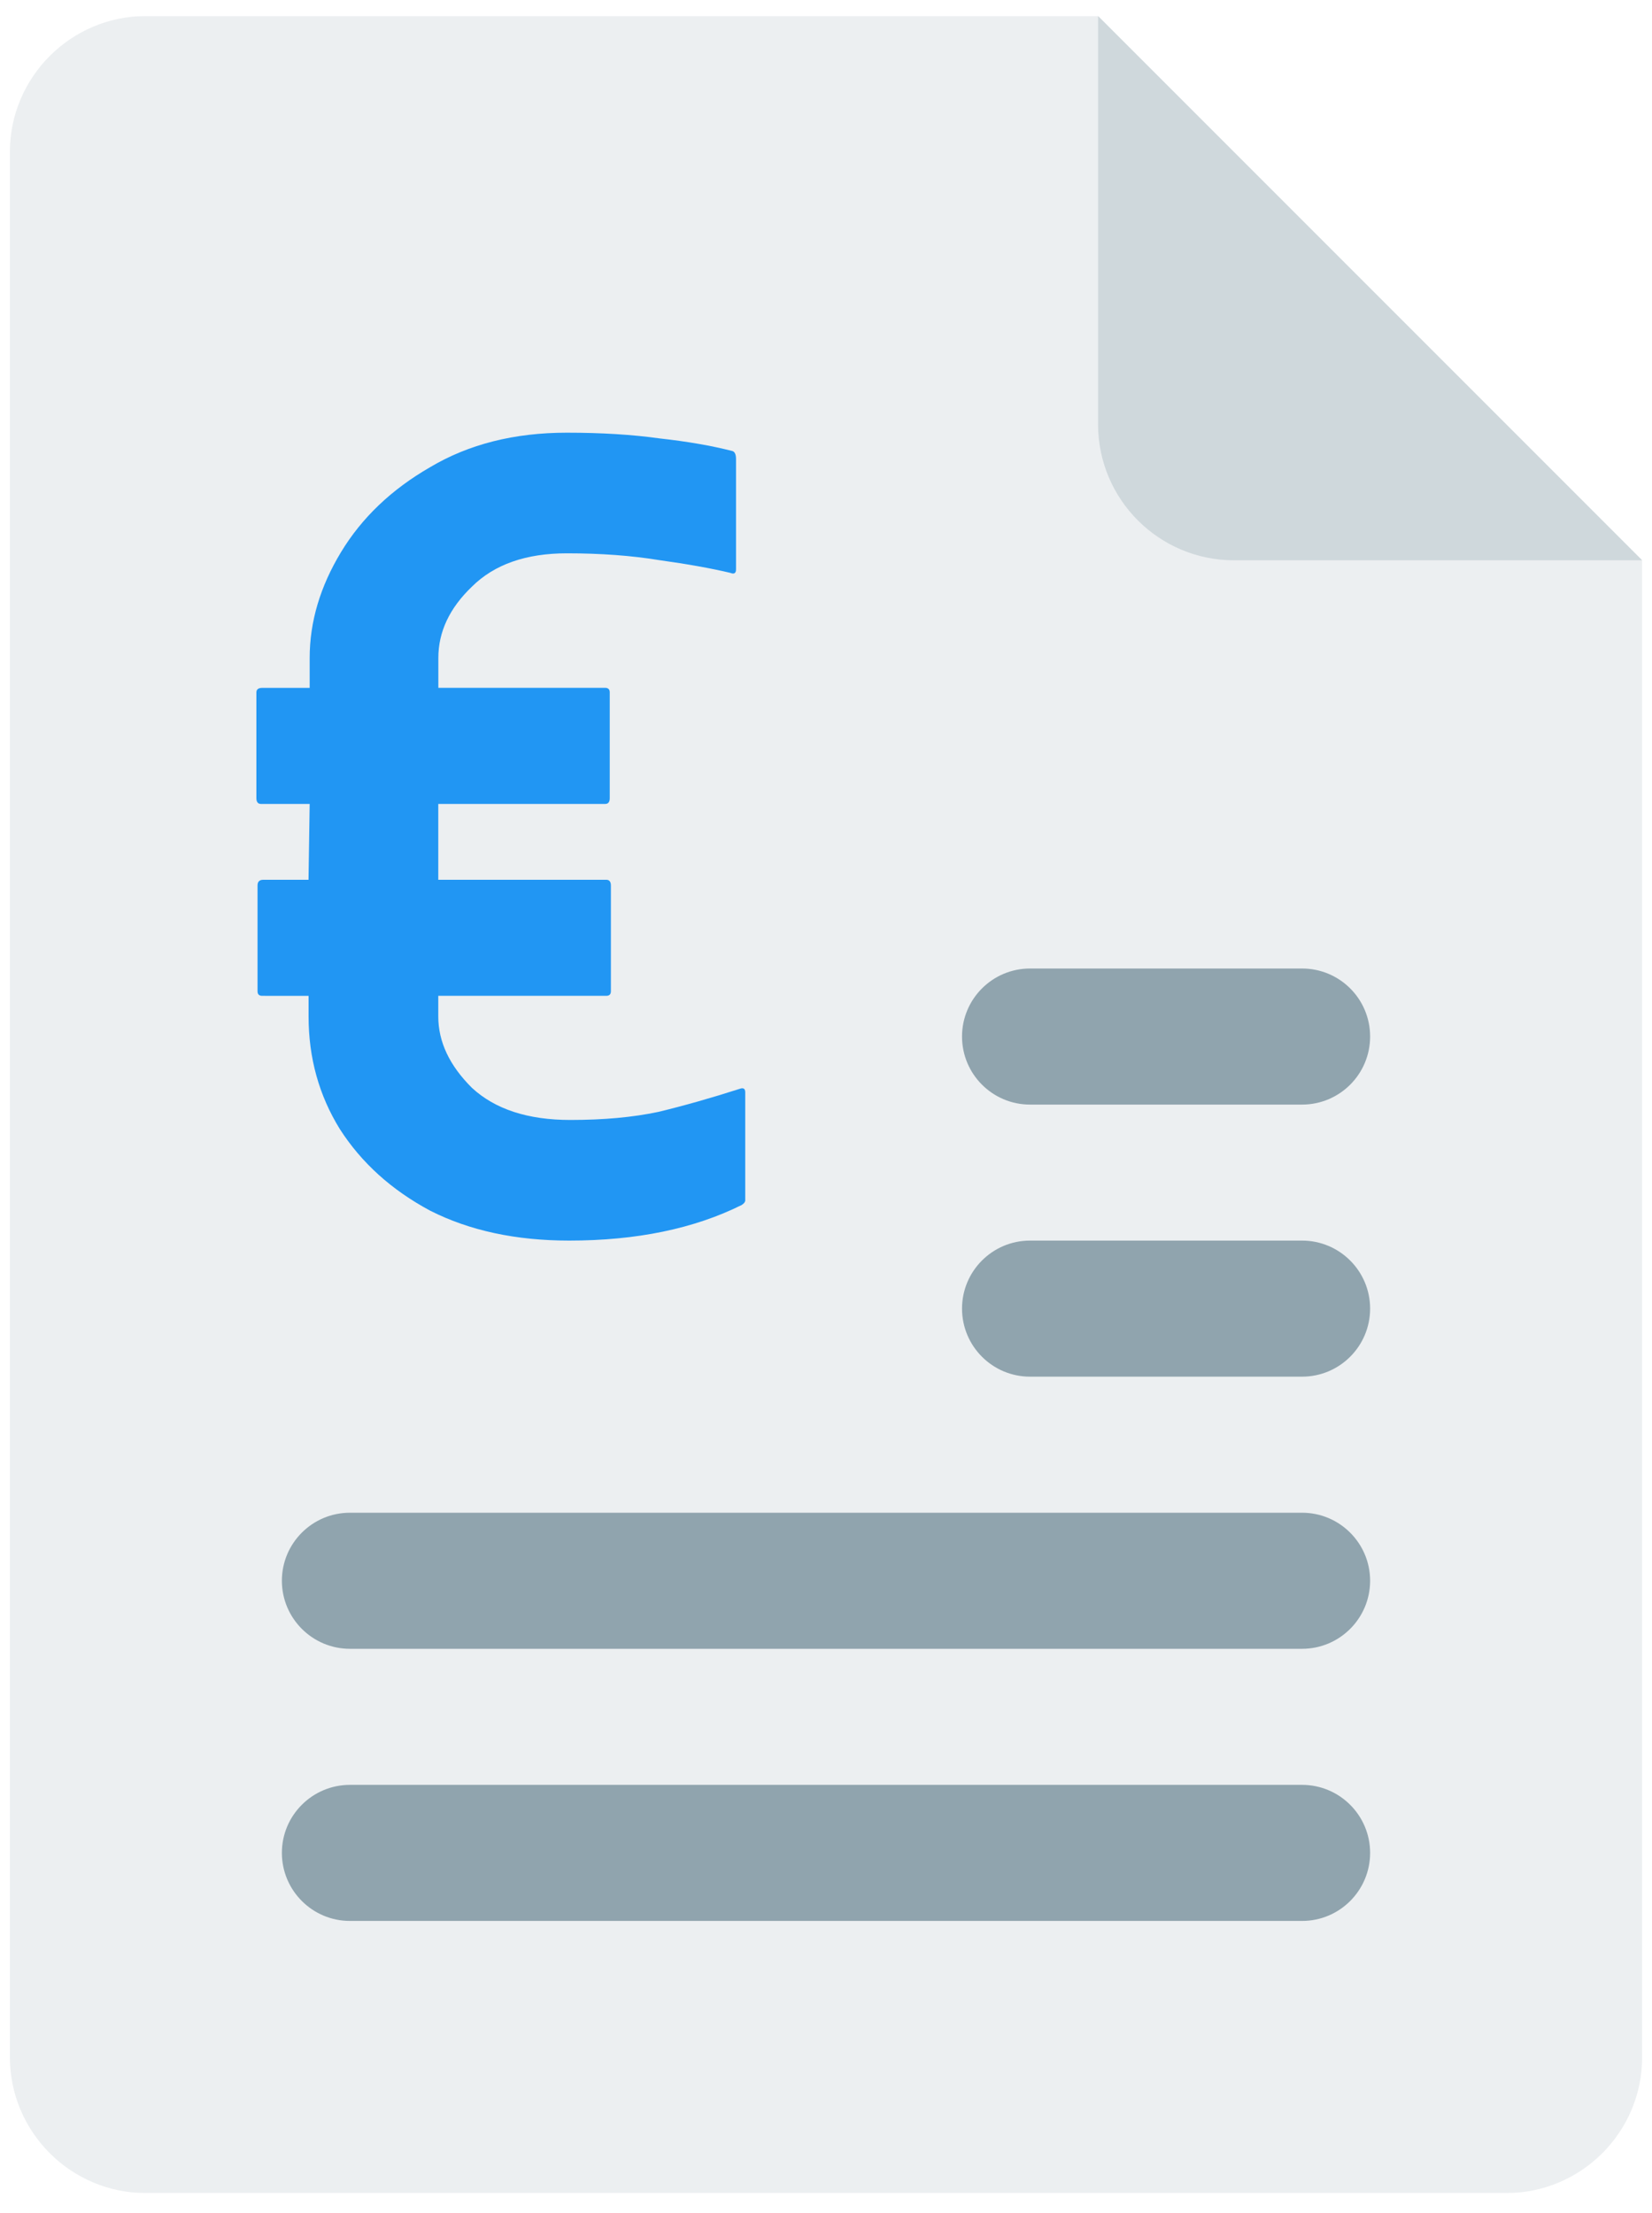 <?xml version="1.0" encoding="utf-8"?>
<!-- Generator: Adobe Illustrator 26.5.0, SVG Export Plug-In . SVG Version: 6.00 Build 0)  -->
<svg version="1.1" id="Laag_1" xmlns="http://www.w3.org/2000/svg" xmlns:xlink="http://www.w3.org/1999/xlink" x="0px" y="0px"
	 viewBox="0 0 2741 3670.5" style="enable-background:new 0 0 2741 3670.5;" xml:space="preserve">
<style type="text/css">
	.st0{fill:#C4C4C4;filter:url(#Adobe_OpacityMaskFilter);}
	.st1{mask:url(#mask0_00000085948012150792200030000010624078851132621230_);}
	.st2{fill:#ECEFF1;}
	.st3{fill:#CFD8DC;}
	.st4{fill:#90A4AE;}
	.st5{fill:#2196F3;}
</style>
<defs>
	<filter id="Adobe_OpacityMaskFilter" filterUnits="userSpaceOnUse" x="16.4" y="26.6" width="2708.3" height="3611.1">
		<feColorMatrix  type="matrix" values="1 0 0 0 0  0 1 0 0 0  0 0 1 0 0  0 0 0 1 0"/>
	</filter>
</defs>
<mask maskUnits="userSpaceOnUse" x="16.4" y="26.6" width="2708.3" height="3611.1" id="mask0_00000085948012150792200030000010624078851132621230_">
	<path class="st0" d="M4143.3,26.6h-5158.7v3611.1h5158.7V26.6z"/>
</mask>
<g class="st1">
	<path class="st2" d="M1821.9,26.6H242.1c-124.4,0-225.7,101.3-225.7,225.7V3412c0,124.6,101.3,225.7,225.7,225.7H2499
		c124.6,0,225.7-101.1,225.7-225.7V929.4L1821.9,26.6z"/>
	<path class="st3" d="M1821.9,26.6v677.1c0,124.6,101.1,225.7,225.7,225.7h677.1L1821.9,26.6z"/>
	<path class="st4" d="M2160.4,1832.2h-451.4c-62.3,0-112.8-50.6-112.8-112.9c0-62.3,50.6-112.8,112.8-112.8h451.4
		c62.3,0,112.9,50.3,112.9,112.8C2273.3,1781.8,2222.7,1832.2,2160.4,1832.2z"/>
	<path class="st4" d="M2160.4,2283.5h-451.4c-62.3,0-112.8-50.6-112.8-112.9c0-62.3,50.6-112.8,112.8-112.8h451.4
		c62.3,0,112.9,50.6,112.9,112.8C2273.3,2233,2222.7,2283.5,2160.4,2283.5z"/>
	<path class="st4" d="M2160.4,2734.9H580.6c-62.3,0-112.9-50.6-112.9-112.9c0-62.3,50.6-112.8,112.9-112.8h1579.8
		c62.3,0,112.9,50.6,112.9,112.8C2273.3,2684.4,2222.7,2734.9,2160.4,2734.9z"/>
	<path class="st4" d="M2160.4,3186.3H580.6c-62.3,0-112.9-50.6-112.9-112.9c0-62.3,50.6-112.8,112.9-112.8h1579.8
		c62.3,0,112.9,50.6,112.9,112.8C2273.3,3135.8,2222.7,3186.3,2160.4,3186.3z"/>
	<path class="st5" d="M944.4,2057.8c-88.4,0-165.3-16.5-230.6-49.6c-64.1-34.3-114-79.4-149.9-135.3
		c-34.6-55.9-51.9-118.2-51.9-186.8v-34.3H435c-5.1,0-7.7-2.5-7.7-7.6v-175.4c0-6.4,3.2-9.5,9.6-9.5h75l1.9-125.8h-80.7
		c-5.1,0-7.7-3.2-7.7-9.5v-175.4c0-5.1,3.2-7.6,9.6-7.6h78.8v-49.6c0-59.7,17.3-118.2,51.9-175.4c34.6-57.2,83.9-104.2,148-141.1
		c64.1-38.1,139.7-57.2,226.8-57.2c57.7,0,108.9,3.2,153.8,9.5c46.1,5.1,86.5,12.1,121.1,21c3.8,1.3,5.8,5.7,5.8,13.3v183
		c0,6.4-3.2,8.3-9.6,5.7c-32-7.6-71.1-14.6-117.2-21c-46.1-7.6-97.4-11.4-153.8-11.4c-67.9,0-120.4,18.4-157.6,55.3
		c-37.2,35.6-55.7,75-55.7,118.2v49.6H1004c5.1,0,7.7,2.5,7.7,7.6V1324c0,6.4-2.6,9.5-7.7,9.5H727.2v125.8h278.7
		c5.1,0,7.7,3.2,7.7,9.5v175.4c0,5.1-2.6,7.6-7.7,7.6H727.2v34.3c0,41.9,18.6,81.3,55.7,118.2c38.4,35.6,92.9,53.4,163.4,53.4
		c55.1,0,103.8-4.4,146.1-13.4c42.3-10.2,87.1-22.9,134.5-38.1c6.4-2.5,9.6-0.6,9.6,5.7v179.2c0,2.5-1.9,5.1-5.8,7.6
		C1151.3,2038.2,1055.8,2057.8,944.4,2057.8z"/>
</g>
</svg>